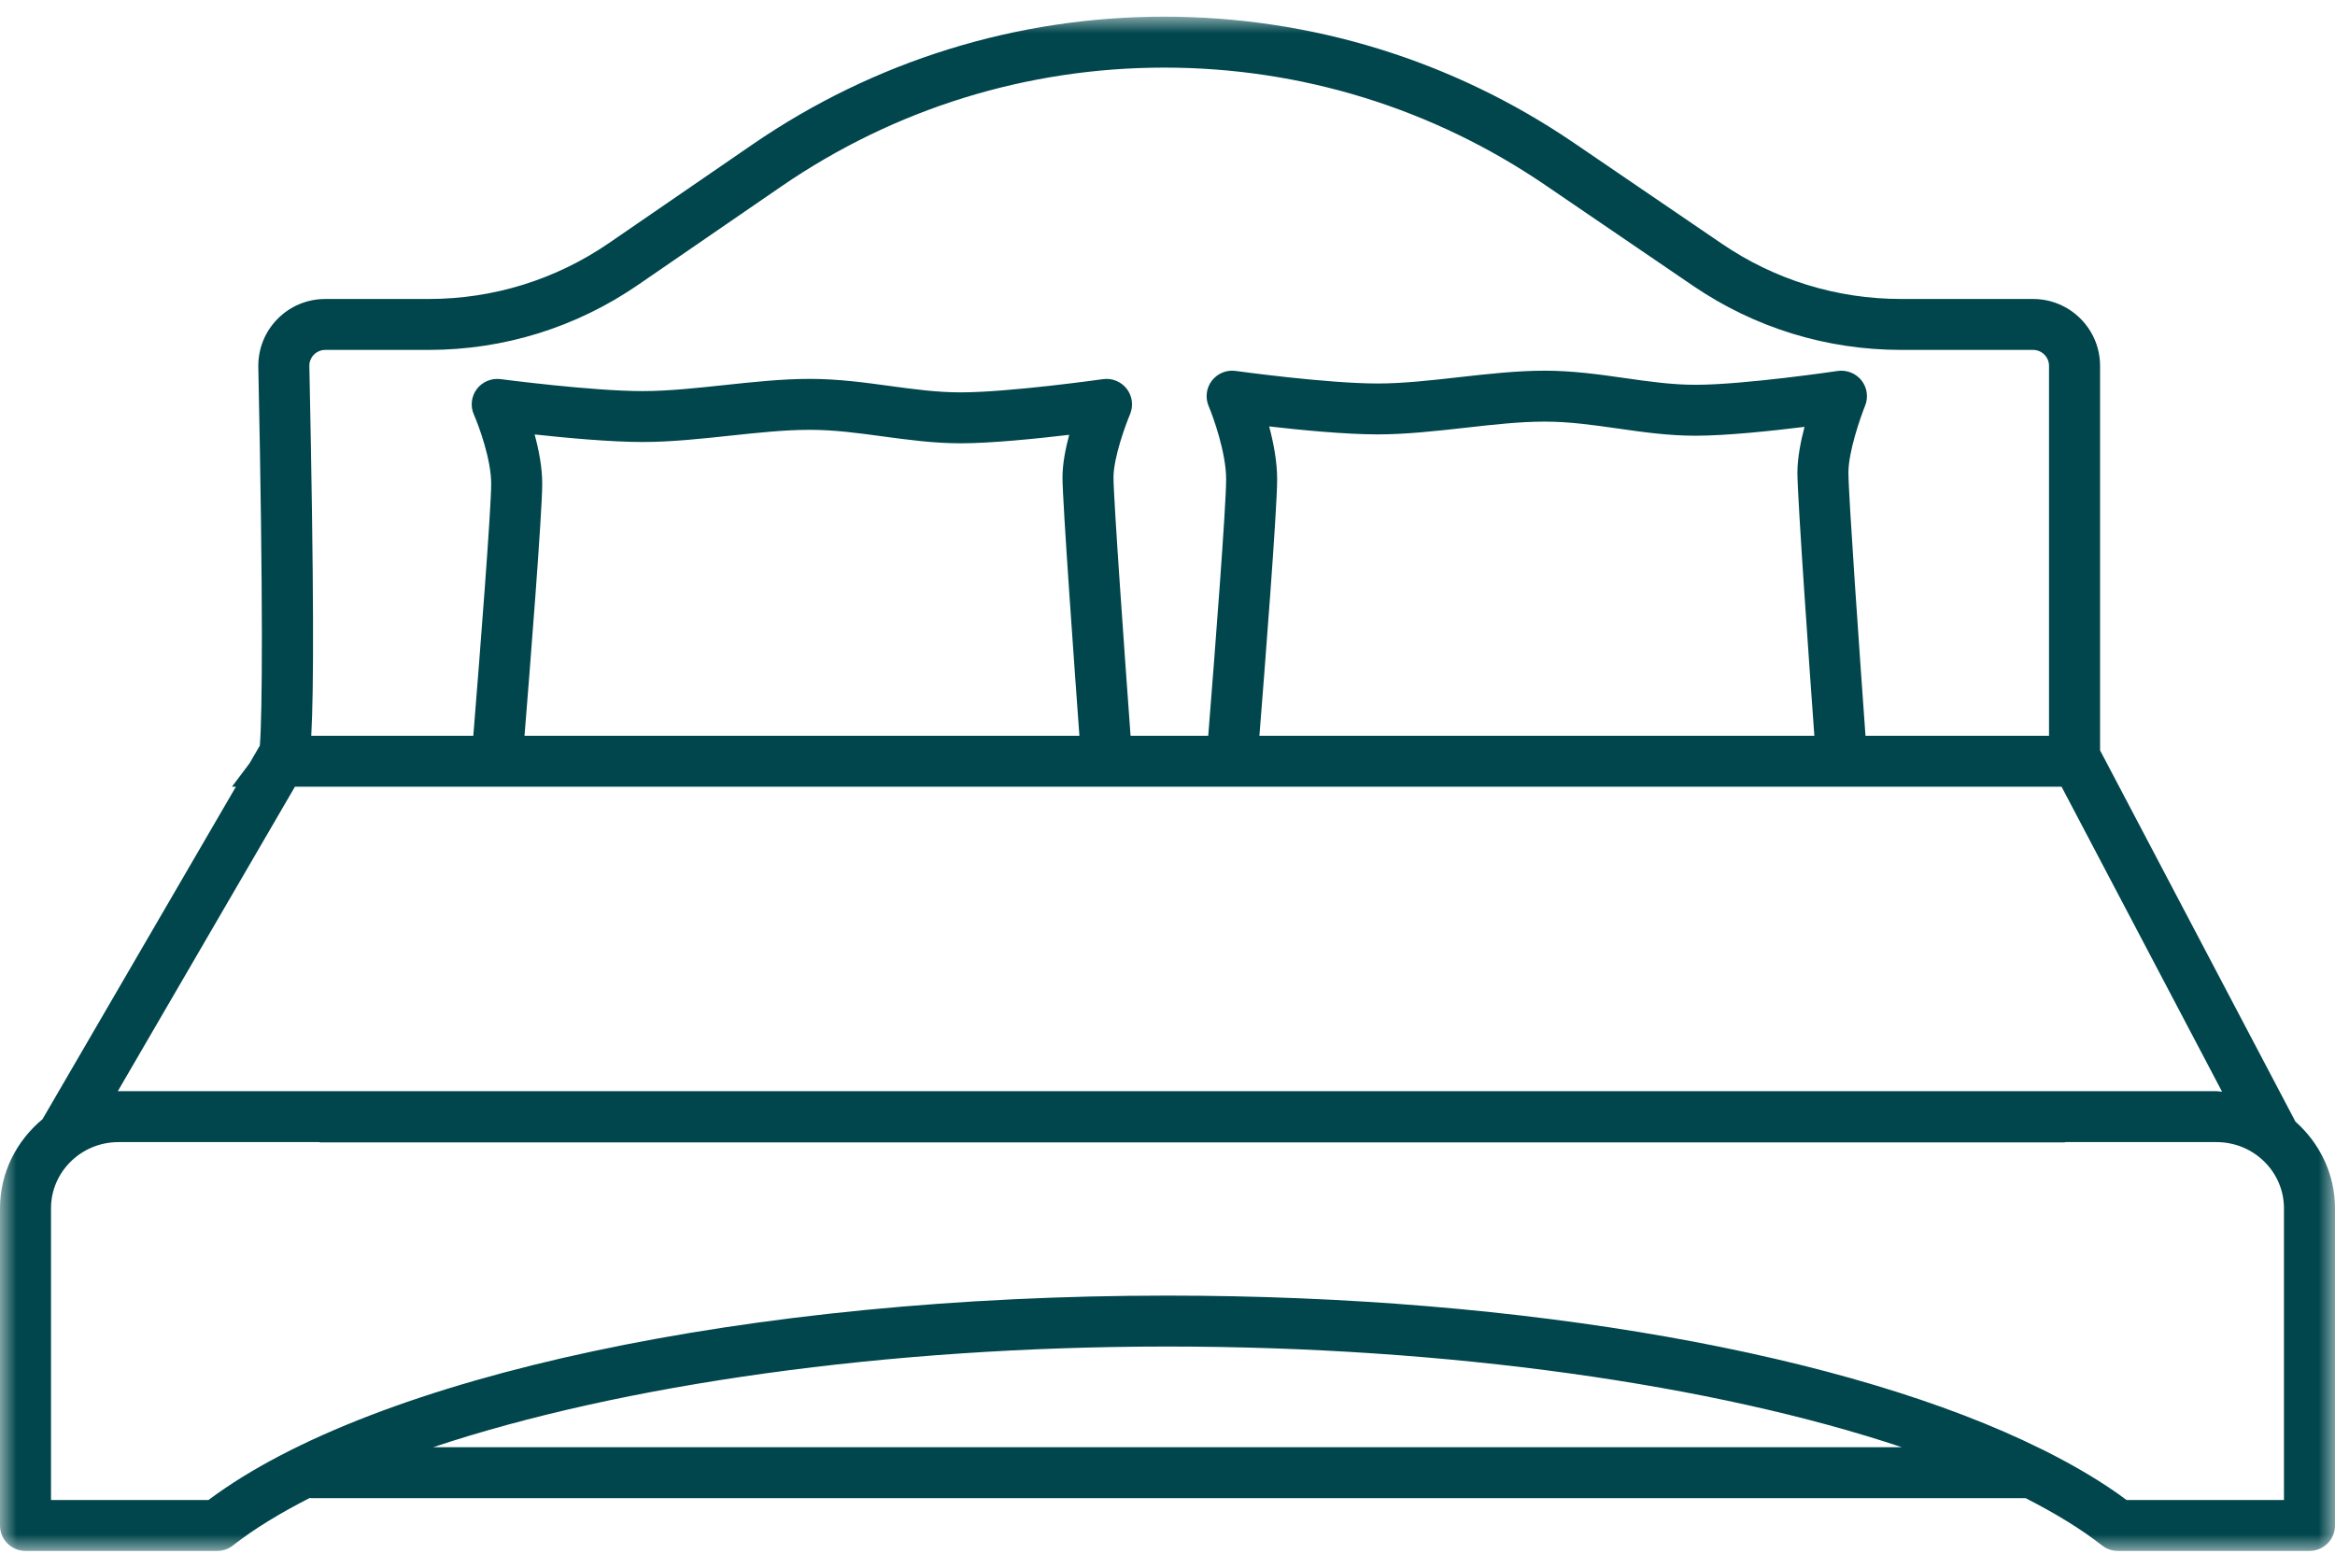 <?xml version="1.0" encoding="UTF-8"?>
<svg width="70px" height="47px" viewBox="0 0 70 47" version="1.1" xmlns="http://www.w3.org/2000/svg" xmlns:xlink="http://www.w3.org/1999/xlink">
    <title>icon/bed</title>
    <defs>
        <polygon id="path-1" points="0 0 70 0 70 46 0 46"></polygon>
    </defs>
    <g id="Styles" stroke="none" stroke-width="1" fill="none" fill-rule="evenodd">
        <g transform="translate(-546, -2707)" id="Group">
            <g transform="translate(546, 2695.5)">
                <g id="Group-3-Copy" transform="translate(0, 12)">
                    <mask id="mask-2" fill="white">
                        <use xlink:href="#path-1"></use>
                    </mask>
                    <g id="Clip-2"></g>
                    <path d="M68.47,44.473 L63.751,44.473 C63.045,43.945 62.201,43.447 61.259,42.975 C61.237,42.965 61.217,42.953 61.195,42.945 C55.475,40.104 45.726,38.345 35,38.345 C22.459,38.345 11.234,40.744 6.25,44.473 L1.529,44.473 L1.529,35.728 C1.529,34.633 2.436,33.743 3.55,33.743 L9.565,33.743 C9.58,33.744 9.593,33.752 9.609,33.752 L61.88,33.752 C61.895,33.752 61.909,33.744 61.924,33.743 L66.451,33.743 C67.564,33.743 68.47,34.633 68.47,35.728 L68.47,44.473 Z M12.987,42.89 C18.613,41.012 26.58,39.872 35,39.872 C43.42,39.872 51.386,41.012 57.013,42.89 L12.987,42.89 Z M8.841,23.088 L61.803,23.088 L66.615,32.233 C66.559,32.23 66.507,32.216 66.451,32.216 L3.55,32.216 C3.543,32.216 3.537,32.219 3.53,32.219 L8.841,23.088 Z M16.027,12.526 C16.984,12.63 18.308,12.752 19.267,12.752 C20.116,12.752 21.01,12.656 21.874,12.564 C22.724,12.473 23.527,12.387 24.274,12.387 C25.018,12.387 25.723,12.483 26.47,12.585 C27.215,12.685 27.986,12.791 28.796,12.791 C29.72,12.791 31.074,12.652 32.053,12.537 C31.942,12.95 31.852,13.41 31.852,13.814 C31.852,14.556 32.223,19.691 32.359,21.561 L15.724,21.561 C15.871,19.745 16.255,14.899 16.255,14.004 C16.255,13.51 16.152,12.982 16.027,12.526 L16.027,12.526 Z M38.048,12.285 C39.006,12.395 40.336,12.524 41.3,12.524 C42.151,12.524 43.045,12.423 43.91,12.327 C44.759,12.231 45.562,12.141 46.305,12.141 C47.048,12.141 47.751,12.241 48.496,12.347 C49.243,12.454 50.016,12.564 50.829,12.564 C51.756,12.564 53.116,12.419 54.097,12.298 C53.981,12.739 53.884,13.236 53.884,13.669 C53.884,14.448 54.255,19.673 54.392,21.561 L37.755,21.561 C37.901,19.73 38.287,14.806 38.287,13.868 C38.287,13.339 38.177,12.771 38.048,12.285 L38.048,12.285 Z M9.409,10.135 C9.5,10.043 9.622,9.991 9.753,9.991 L12.851,9.991 C15.102,9.991 17.271,9.317 19.125,8.043 L23.422,5.09 C26.815,2.759 30.785,1.527 34.904,1.527 C38.996,1.527 42.943,2.744 46.322,5.047 L50.754,8.068 C52.6,9.326 54.757,9.991 56.993,9.991 L60.948,9.991 C61.212,9.991 61.427,10.205 61.427,10.469 L61.427,21.561 L55.925,21.561 C55.752,19.158 55.413,14.339 55.413,13.669 C55.413,13.044 55.774,12.008 55.914,11.662 C56.016,11.408 55.974,11.119 55.804,10.904 C55.634,10.69 55.361,10.585 55.091,10.622 C55.064,10.627 52.283,11.037 50.829,11.037 C50.125,11.037 49.439,10.94 48.713,10.836 C47.948,10.727 47.157,10.614 46.305,10.614 C45.476,10.614 44.592,10.713 43.739,10.809 C42.916,10.902 42.065,10.998 41.3,10.998 C39.762,10.998 37.07,10.625 37.043,10.621 C36.773,10.583 36.499,10.694 36.33,10.913 C36.163,11.13 36.126,11.422 36.233,11.675 C36.379,12.018 36.758,13.082 36.758,13.868 C36.758,14.664 36.429,18.966 36.221,21.561 L33.893,21.561 C33.719,19.189 33.381,14.452 33.381,13.814 C33.381,13.226 33.739,12.247 33.877,11.92 C33.984,11.665 33.946,11.375 33.778,11.157 C33.609,10.94 33.338,10.829 33.065,10.868 C33.036,10.872 30.254,11.264 28.796,11.264 C28.09,11.264 27.404,11.171 26.676,11.072 C25.912,10.967 25.122,10.86 24.274,10.86 C23.445,10.86 22.563,10.955 21.711,11.046 C20.887,11.134 20.035,11.226 19.267,11.226 C17.728,11.226 15.034,10.87 15.007,10.867 C14.735,10.832 14.461,10.944 14.294,11.165 C14.128,11.386 14.094,11.68 14.207,11.932 C14.351,12.259 14.725,13.268 14.725,14.004 C14.725,14.762 14.397,18.998 14.189,21.561 L9.331,21.561 C9.406,20.221 9.416,17.265 9.274,10.477 C9.271,10.348 9.32,10.227 9.409,10.135 L9.409,10.135 Z M68.814,33.128 L62.957,21.997 L62.957,10.469 C62.957,9.363 62.056,8.464 60.948,8.464 L56.993,8.464 C55.067,8.464 53.207,7.891 51.617,6.806 L47.185,3.785 C43.551,1.309 39.305,0 34.904,0 C30.474,0 26.204,1.326 22.555,3.834 L18.258,6.786 C16.661,7.883 14.791,8.464 12.851,8.464 L9.753,8.464 C9.208,8.464 8.697,8.678 8.316,9.066 C7.936,9.455 7.734,9.967 7.744,10.509 C7.892,17.558 7.865,20.926 7.79,21.854 L7.482,22.384 L6.953,23.088 L7.072,23.088 L1.274,33.056 C0.501,33.7 -0,34.652 -0,35.728 L-0,45.237 C-0,45.659 0.342,46 0.765,46 L6.51,46 C6.682,46 6.848,45.943 6.982,45.837 C7.62,45.337 8.402,44.862 9.288,44.411 C9.298,44.411 9.305,44.417 9.315,44.417 L60.723,44.417 C61.604,44.866 62.383,45.338 63.018,45.837 C63.153,45.943 63.319,46 63.491,46 L69.235,46 C69.658,46 70,45.659 70,45.237 L70,35.728 C70,34.693 69.536,33.771 68.814,33.128 L68.814,33.128 Z" id="Fill-1" fill="#00464C" mask="url(#mask-2)"></path>
                </g>
            </g>
        </g>
    </g>
</svg>